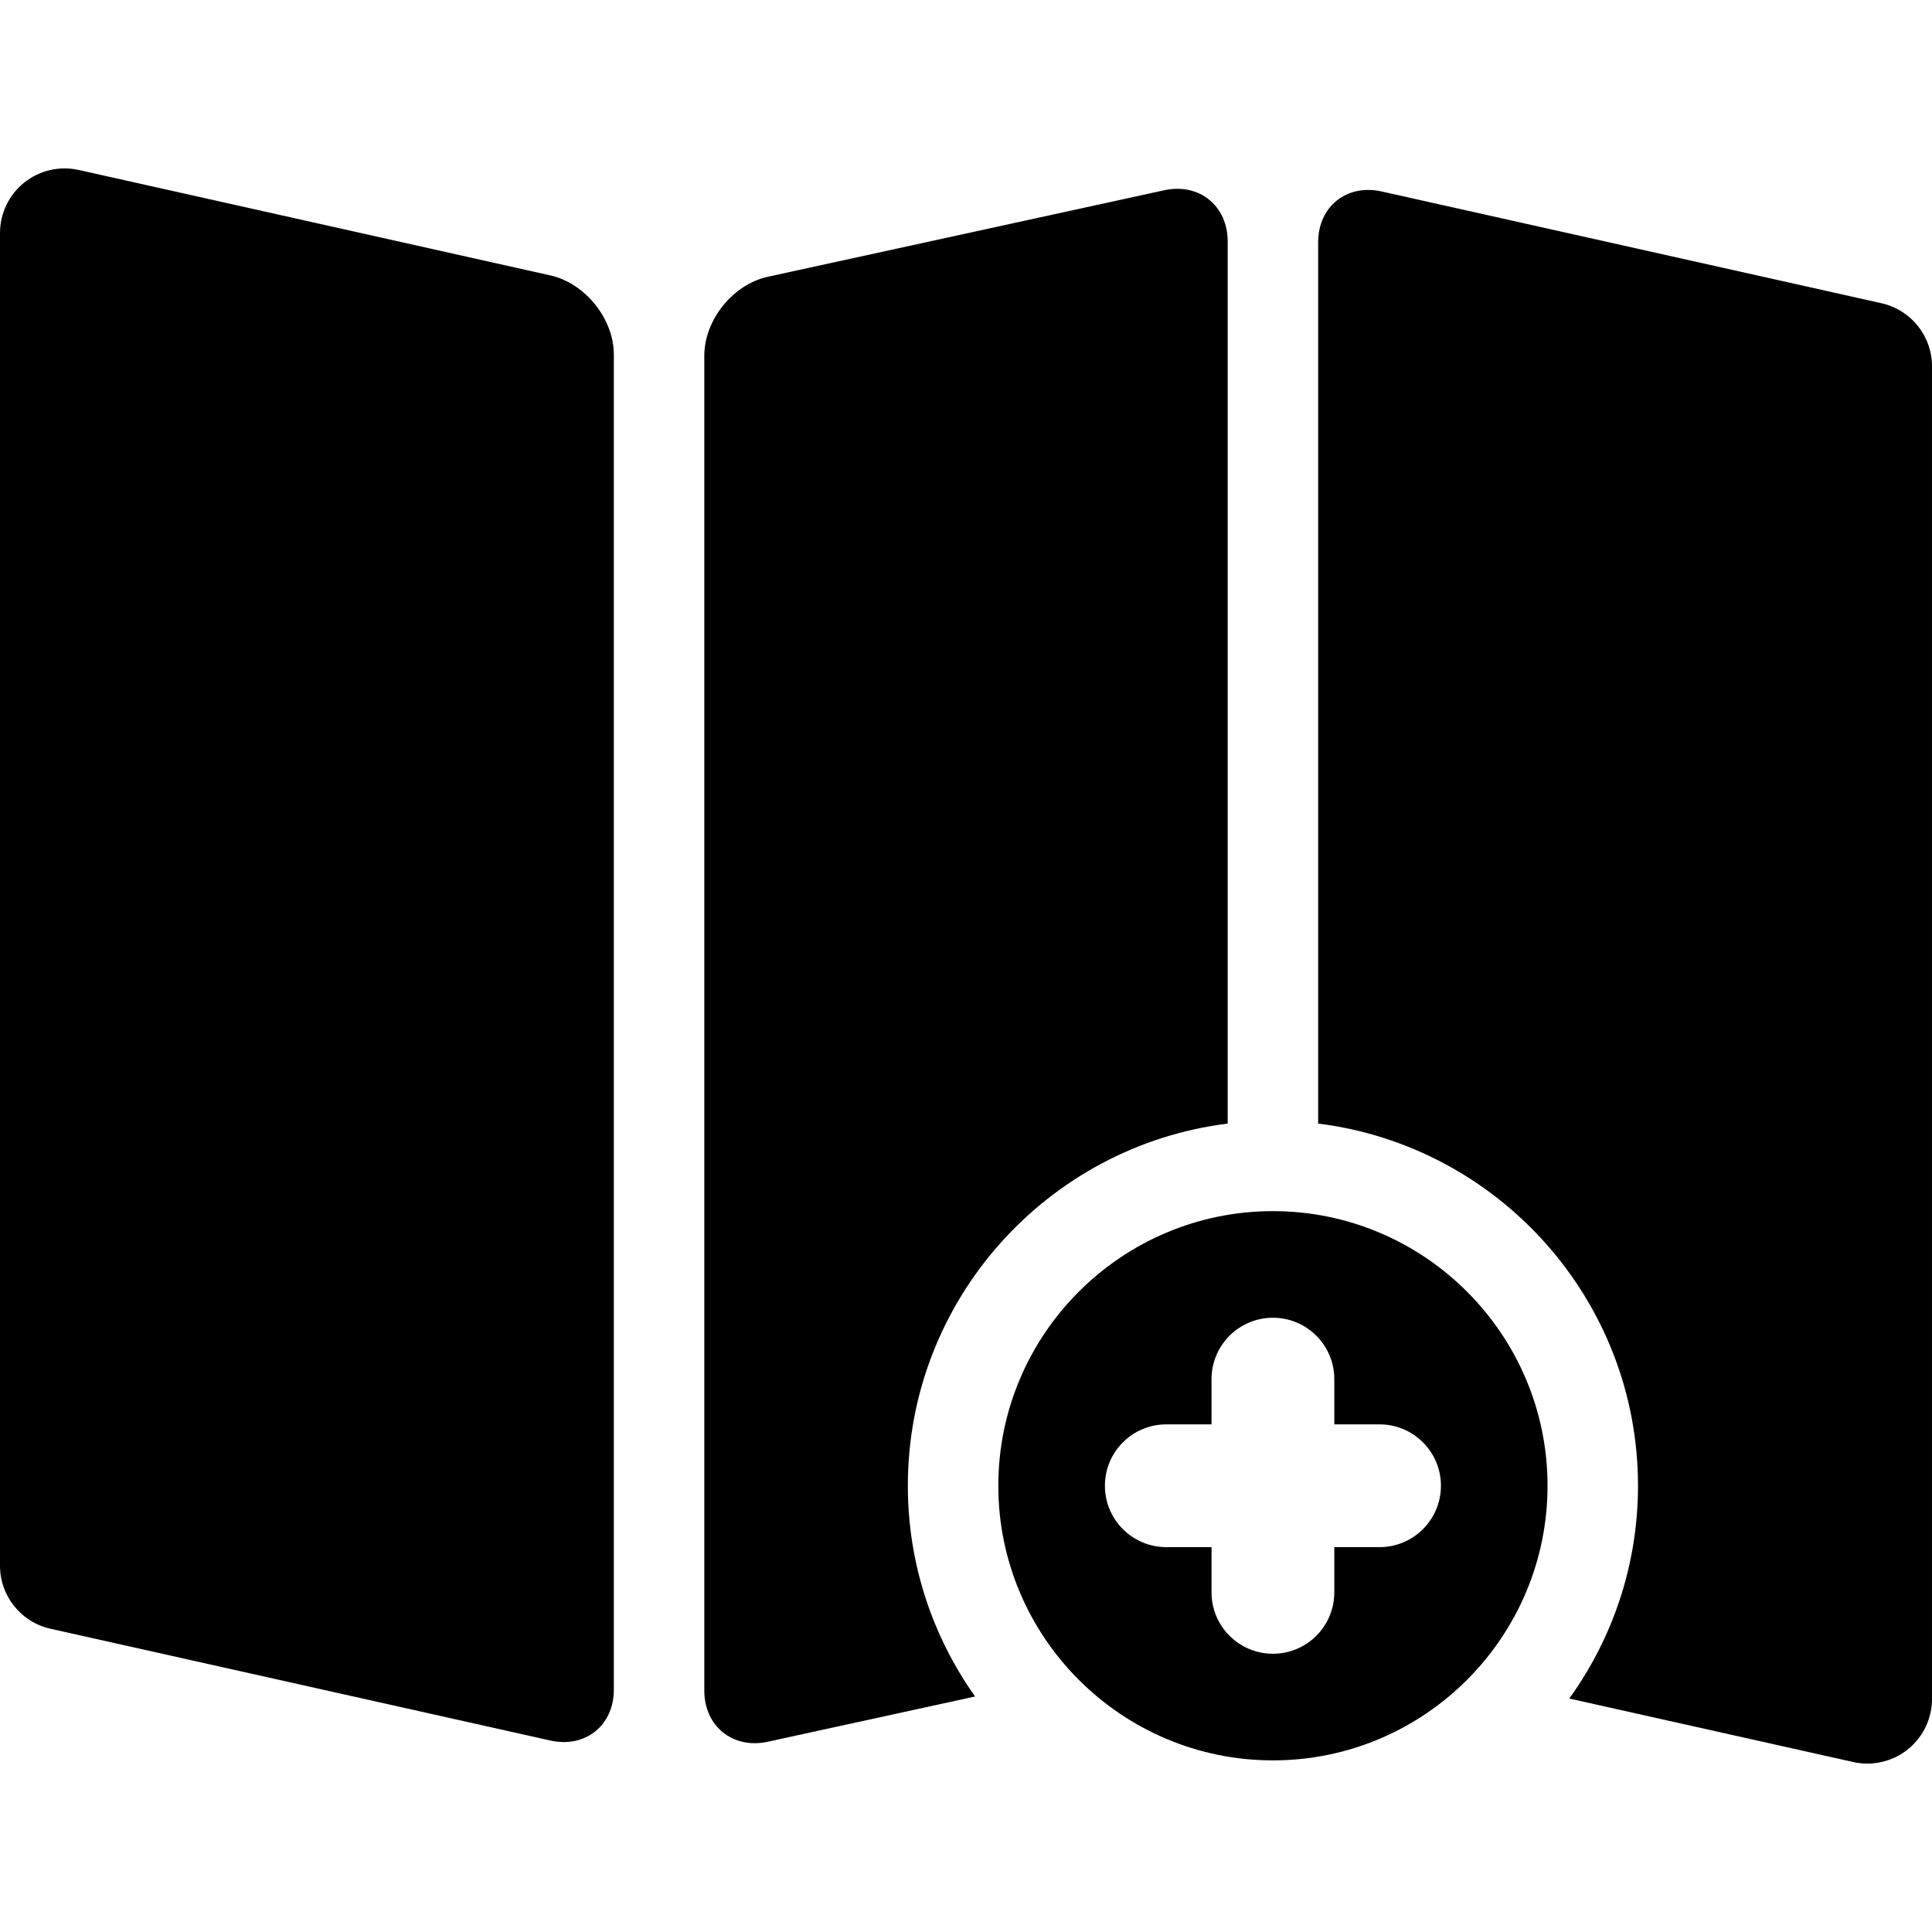 <?xml version="1.0" encoding="iso-8859-1"?>
<!-- Uploaded to: SVG Repo, www.svgrepo.com, Generator: SVG Repo Mixer Tools -->
<!DOCTYPE svg PUBLIC "-//W3C//DTD SVG 1.1//EN" "http://www.w3.org/Graphics/SVG/1.1/DTD/svg11.dtd">
<svg fill="#000000" height="800px" width="800px" version="1.1" id="Capa_1" xmlns="http://www.w3.org/2000/svg" xmlns:xlink="http://www.w3.org/1999/xlink" 
	 viewBox="0 0 297 297" xml:space="preserve">
<g>
	<path d="M195.683,186.184c-23.278,0-42.216,18.938-42.216,42.216c0,23.278,18.938,42.216,42.216,42.216
		c23.277,0,42.215-18.938,42.215-42.216C237.898,205.122,218.96,186.184,195.683,186.184z M212.072,237.836h-6.953v6.953
		c0,5.212-4.225,9.436-9.436,9.436c-5.212,0-9.437-4.225-9.437-9.436v-6.953h-6.953c-5.212,0-9.437-4.225-9.437-9.437
		s4.225-9.436,9.437-9.436h6.953v-6.953c0-5.212,4.225-9.437,9.437-9.437c5.212,0,9.436,4.225,9.436,9.437v6.953h6.953
		c5.212,0,9.437,4.225,9.437,9.436S217.284,237.836,212.072,237.836z"/>
	<path d="M7.766,250.385l76.84,17.181c5.367,1.2,9.759-2.318,9.759-7.818V54.521c0-5.5-4.392-10.981-9.759-12.182L12.101,26.128
		c-2.938-0.657-6.024,0.056-8.378,1.94C1.37,29.955,0,32.807,0,35.821v204.87C0,245.343,3.227,249.371,7.766,250.385z"/>
	<path d="M188.729,172.724V37.118c0-5.5-4.396-9.04-9.769-7.868l-60.92,13.297c-5.373,1.172-9.77,6.632-9.77,12.132v205.204
		c0,5.5,4.397,9.04,9.77,7.867l31.858-6.953c-6.501-9.159-10.338-20.335-10.338-32.397
		C139.56,199.809,161.054,176.161,188.729,172.724z"/>
	<path d="M289.233,46.615l-76.839-17.181c-5.367-1.2-9.759,2.318-9.759,7.818v135.471c27.675,3.438,49.169,27.085,49.169,55.676
		c0,12.2-3.926,23.494-10.564,32.712l43.658,9.761c0.719,0.161,1.445,0.239,2.168,0.239c2.235,0,4.432-0.755,6.21-2.18
		c2.353-1.886,3.723-4.738,3.723-7.753V56.309C297,51.657,293.772,47.63,289.233,46.615z"/>
</g>
</svg>